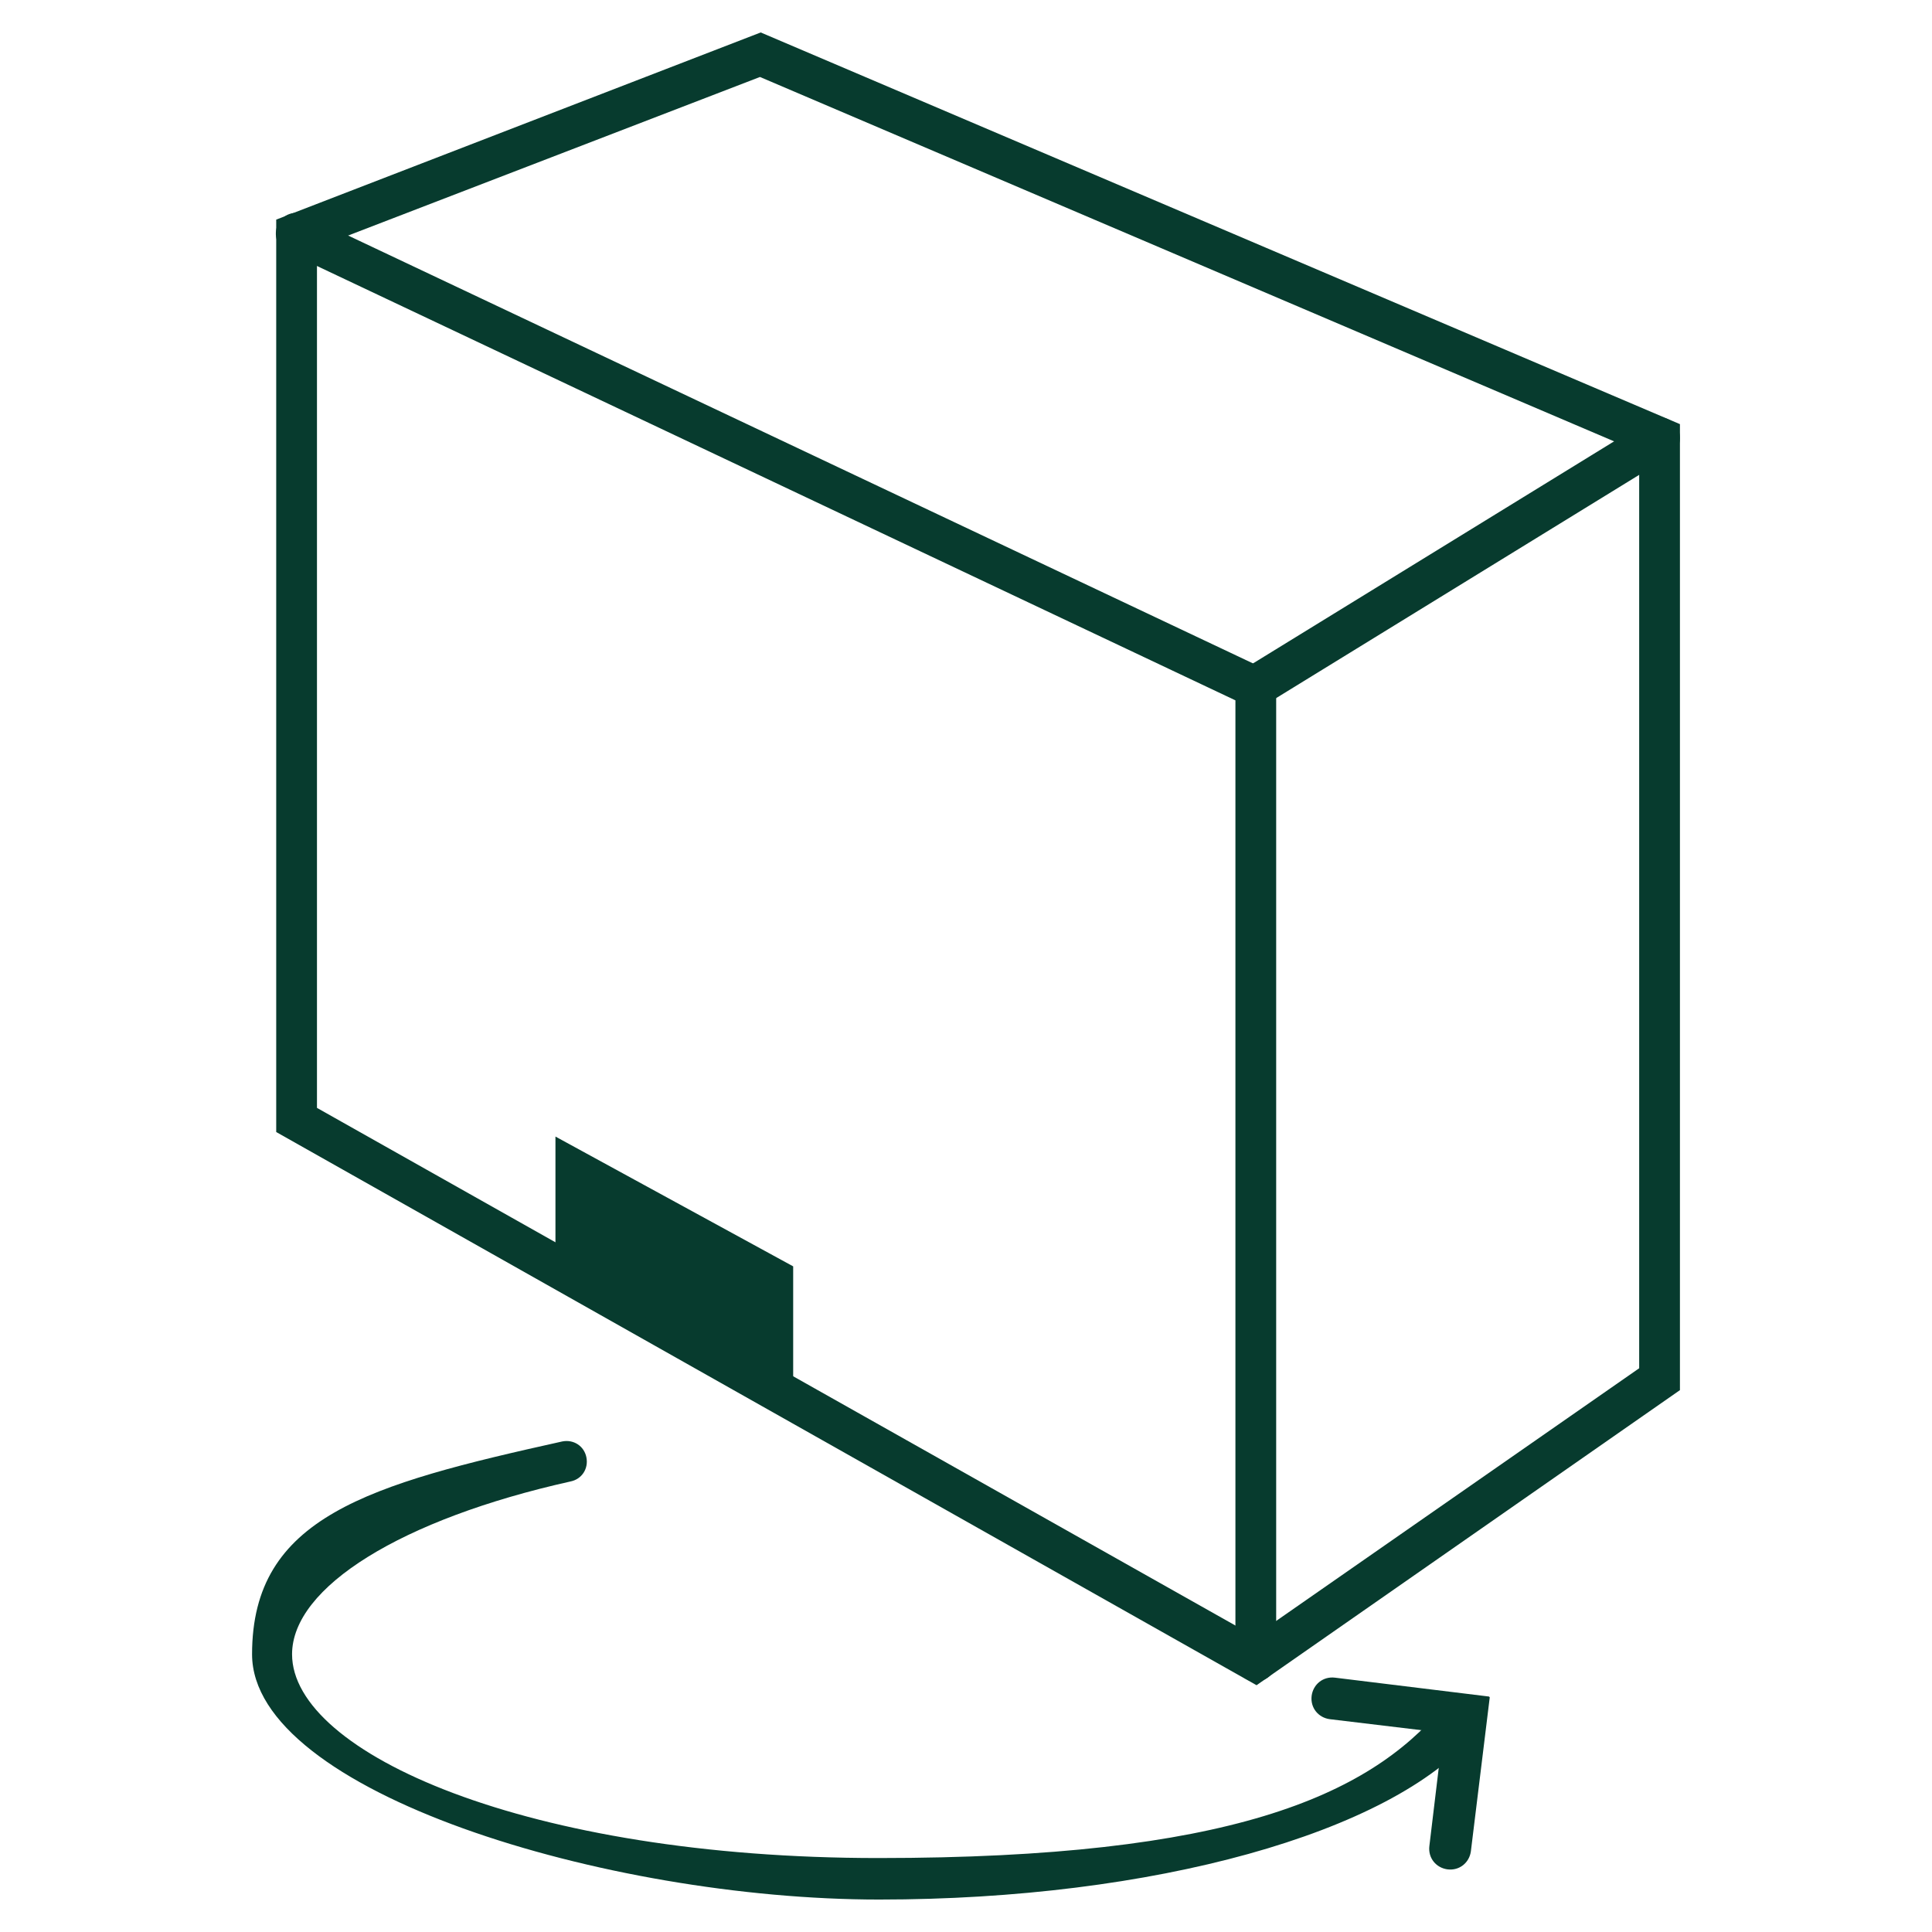 <svg viewBox="0 0 256 256" version="1.1" xmlns="http://www.w3.org/2000/svg" data-name="Ebene 1" id="Ebene_1">
  <defs>
    <style>
      .cls-1 {
        fill: #073b2e;
        stroke-width: 0px;
      }
    </style>
  </defs>
  <g id="b">
    <g id="c">
      <g id="d">
        <g id="e">
          <g>
            <g>
              <path d="M197.4,224.9l-2.5,20.4c-.2,1.5-1.5,2.6-3.1,2.4-1.5-.2-2.6-1.5-2.4-3.1l1.8-15-15-1.8c-1.5-.2-2.6-1.5-2.4-3.1.2-1.5,1.5-2.6,3.1-2.4,0,0,20.4,2.5,20.4,2.5Z" class="cls-1"></path>
              <path d="M196,228c0,.6-.2,1.3-.6,1.8-11,13.1-42.7,21.9-78.9,21.9s-83.1-14.3-83.1-32.5,15.4-22.5,41.1-28.2c1.5-.3,2.9.6,3.2,2.1.3,1.5-.6,2.9-2.1,3.2-22.4,5-36.9,14-36.9,22.9,0,13.1,31.2,27,77.7,27s64.8-8.2,74.7-19.9c1-1.2,2.7-1.3,3.9-.3.6.5,1,1.3,1,2.1Z" class="cls-1"></path>
            </g>
            <g>
              <path d="M222.6,56.3v127.9l-56.1,39.1L36.6,150V29.1L100.8,4.3l121.8,51.9ZM217.2,181.3V59.9L100.7,10.2l-58.7,22.6v114l124.2,70,51-35.5h0Z" class="cls-1"></path>
              <path d="M169.1,91v129.1c0,1.5-1.2,2.7-2.7,2.7s-2.7-1.2-2.7-2.7v-127.3L38.1,33.4c-1.4-.6-1.9-2.3-1.3-3.6.6-1.4,2.3-2,3.6-1.3l127.1,60.1c1,.5,1.6,1.4,1.6,2.5h0Z" class="cls-1"></path>
              <path d="M222.6,58.1c0,.9-.5,1.8-1.3,2.3l-53.5,32.9c-1.3.8-3,.4-3.8-.9-.8-1.3-.4-3,.9-3.8l53.5-32.9c1.3-.8,3-.4,3.8.9.3.5.4.9.4,1.4h0Z" class="cls-1"></path>
            </g>
            <polyline points="73.6 167.8 73.6 150.6 105.1 167.8 105.1 185.5" class="cls-1"></polyline>
          </g>
        </g>
      </g>
    </g>
  </g>
</svg>